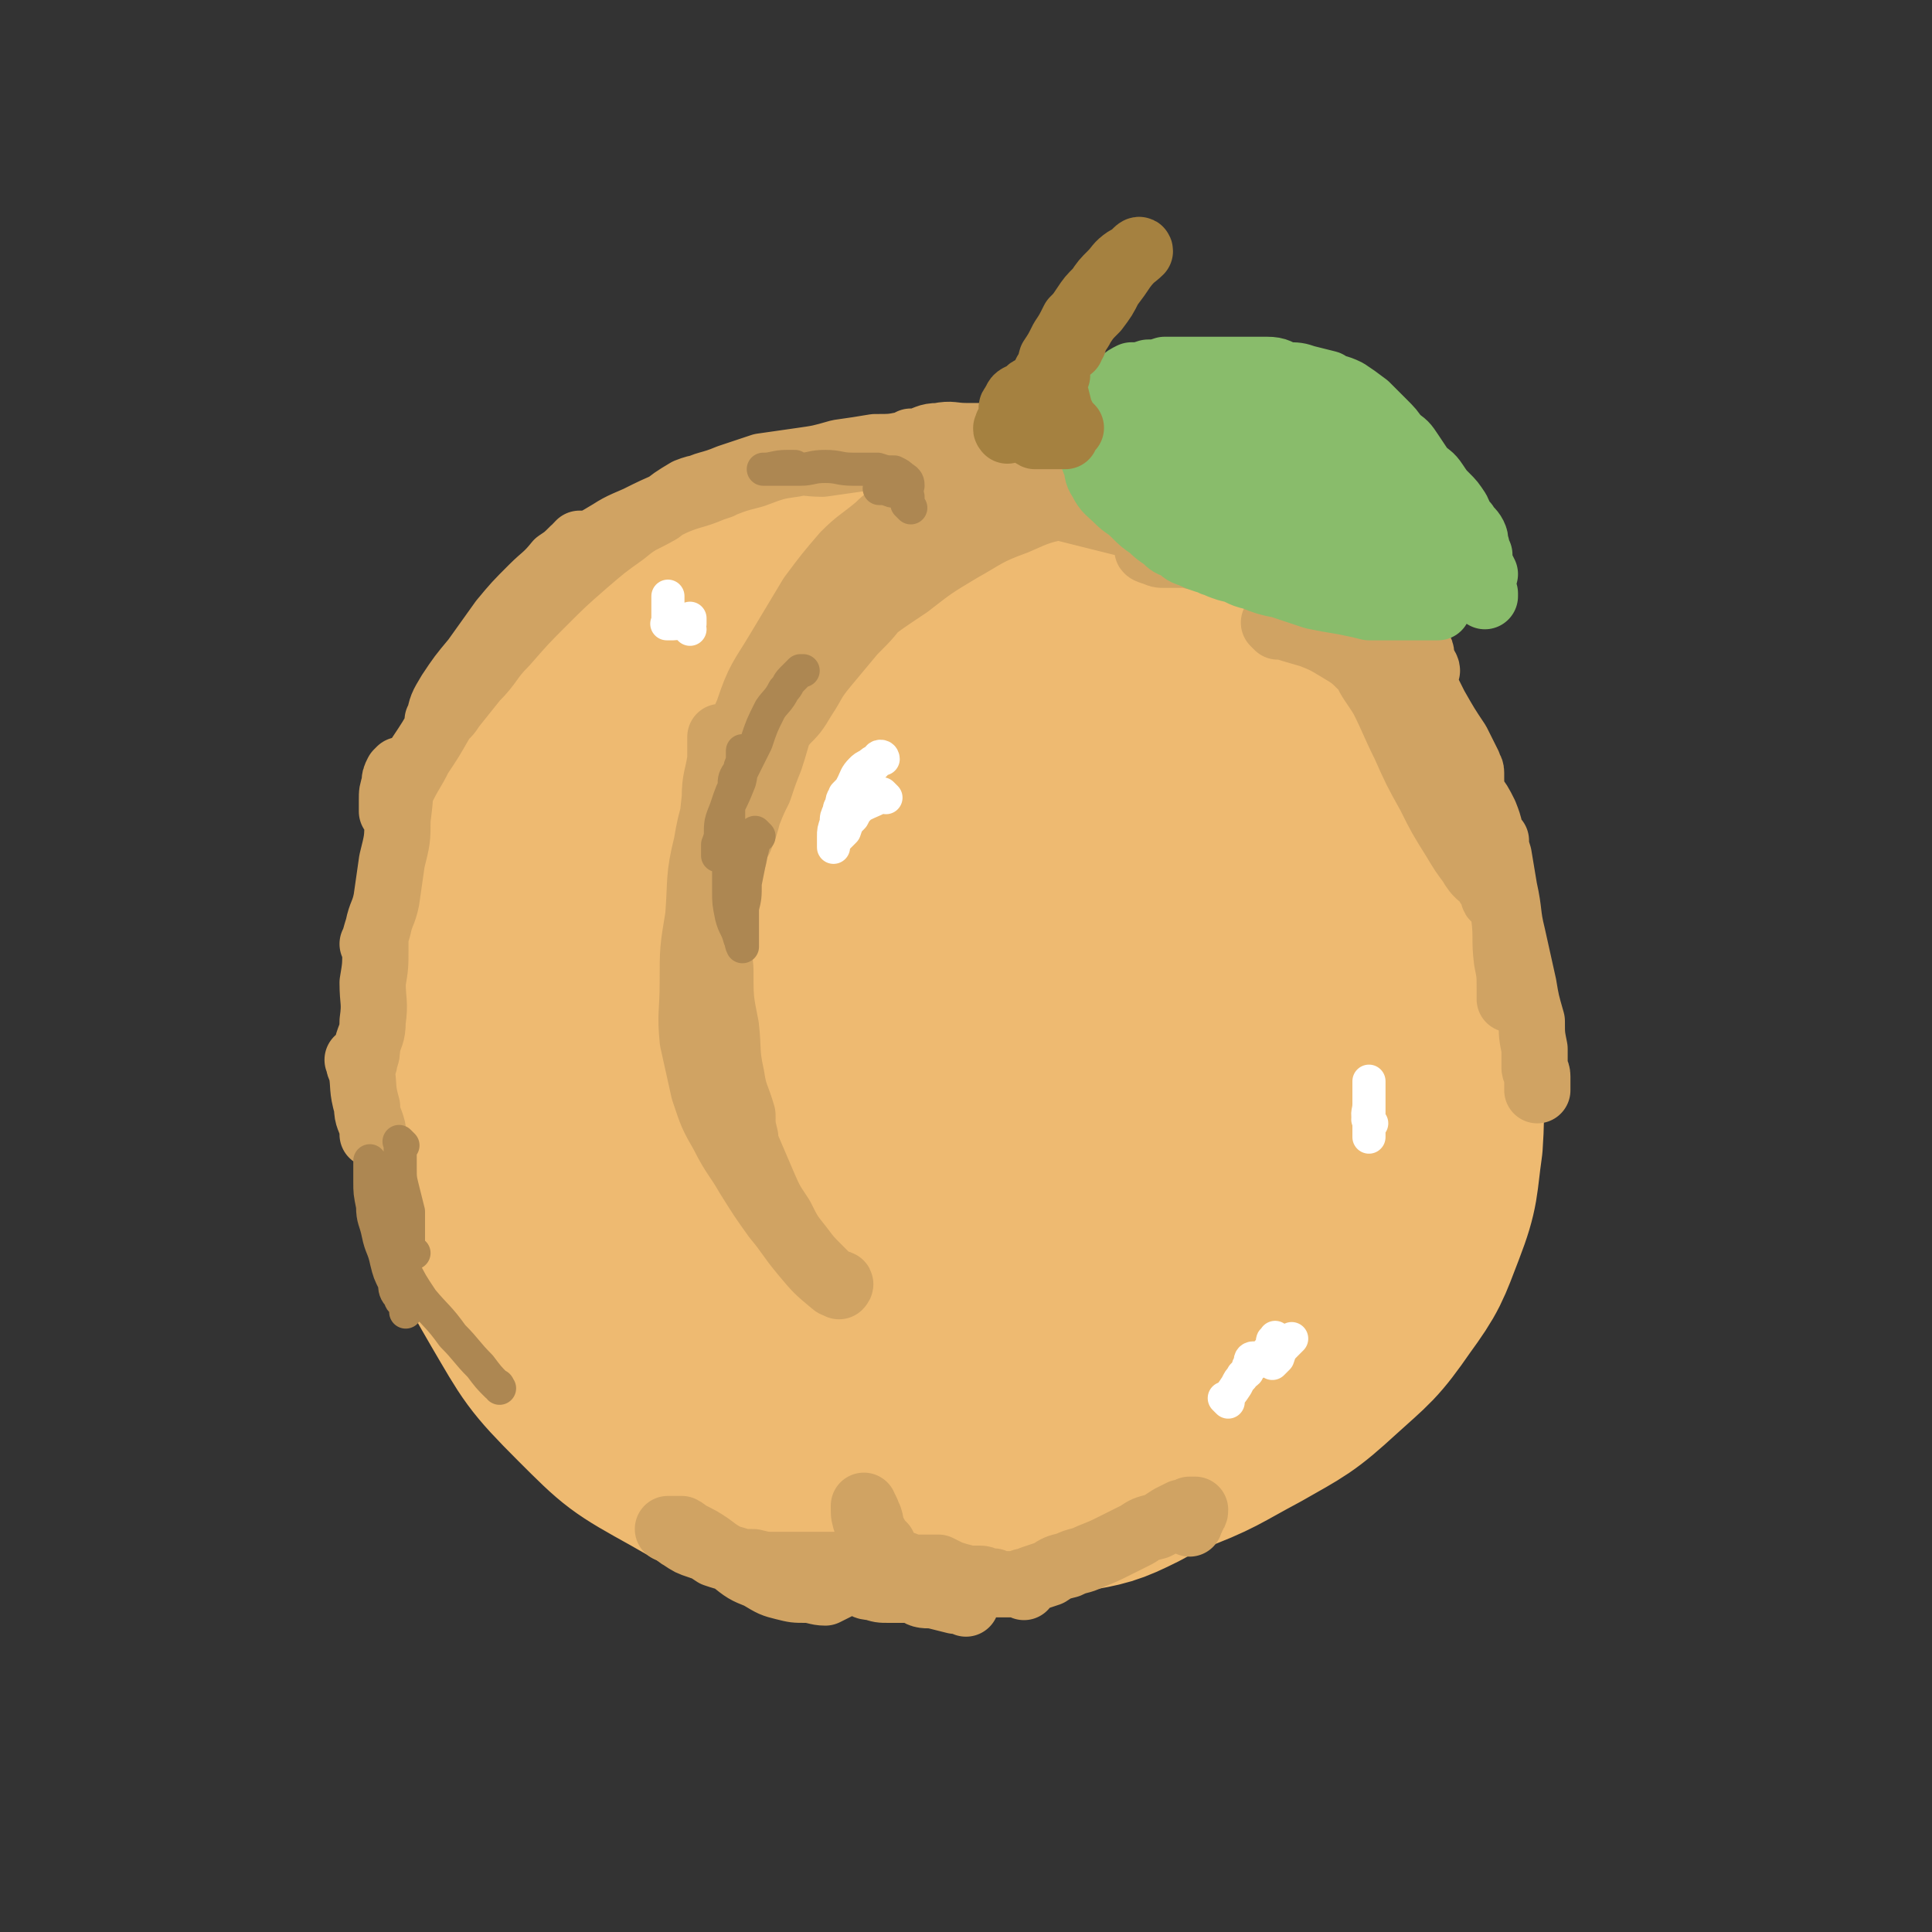 <svg viewBox='0 0 700 700' version='1.1' xmlns='http://www.w3.org/2000/svg' xmlns:xlink='http://www.w3.org/1999/xlink'><rect x="0" y="0" width="700" height="700" fill="#333333" stroke="none"/><g fill='none' stroke='#EEBA71' stroke-width='80' stroke-linecap='round' stroke-linejoin='round'><path d='M264,356c-1,-1 -1,-2 -1,-1 -5,2 -4,3 -9,7 -2,2 -2,2 -5,4 -2,2 -2,2 -4,4 -2,1 -1,1 -2,3 -1,0 -1,0 -1,0 0,0 0,0 0,0 -3,-2 -4,-1 -6,-4 -3,-4 -3,-4 -5,-9 -2,-5 -2,-5 -4,-9 -2,-5 -2,-5 -4,-10 -1,-2 -1,-2 -2,-5 0,-1 0,-2 0,-2 0,0 0,1 -1,1 -2,1 -3,0 -5,1 -4,3 -4,4 -7,8 -3,7 -2,7 -4,15 -2,8 -3,8 -4,17 0,9 0,9 1,19 0,8 0,8 2,16 2,7 3,7 7,14 3,6 3,6 8,12 3,5 3,5 6,9 2,2 2,1 4,4 0,0 0,2 0,2 0,-2 0,-4 -1,-7 -1,-7 -1,-7 -3,-15 -3,-10 -4,-10 -7,-21 -3,-10 -3,-10 -4,-21 -2,-9 -1,-9 -2,-19 0,-8 1,-8 1,-15 0,-5 0,-5 0,-9 0,-1 0,-3 0,-2 0,0 0,2 -1,4 0,9 -1,9 -1,17 0,11 0,11 1,21 0,11 0,12 2,22 2,11 3,11 7,22 4,10 4,10 10,19 6,8 6,8 12,15 5,5 6,5 11,9 3,2 3,2 7,4 1,0 2,0 3,0 0,0 -1,0 -1,0 -2,-3 -1,-4 -2,-7 -5,-9 -5,-9 -10,-16 -7,-9 -7,-9 -14,-18 -7,-10 -7,-10 -14,-19 -6,-8 -6,-8 -11,-16 -5,-7 -5,-7 -8,-13 -3,-5 -2,-5 -5,-10 0,-1 0,-2 -1,-3 0,0 0,1 0,2 0,0 0,0 0,0 0,3 0,3 0,7 0,10 -1,10 1,20 1,12 1,12 5,23 4,11 4,11 9,21 7,10 7,10 15,18 9,8 10,9 20,15 13,7 13,7 27,12 14,5 14,6 28,8 13,2 14,2 27,1 12,-1 12,-1 23,-5 11,-4 12,-4 21,-11 10,-7 10,-8 17,-18 7,-11 7,-11 11,-24 5,-13 5,-14 6,-28 0,-16 1,-16 -2,-31 -3,-15 -3,-16 -10,-30 -5,-12 -5,-12 -14,-23 -7,-9 -7,-10 -16,-17 -10,-7 -10,-7 -21,-11 -12,-5 -13,-5 -26,-6 -13,0 -14,0 -27,3 -13,4 -14,4 -26,12 -12,8 -13,9 -21,20 -7,12 -8,12 -10,26 -3,15 -3,16 0,31 3,19 4,20 13,37 10,19 11,20 26,36 14,15 15,16 33,25 15,7 16,8 33,8 17,1 18,0 34,-6 19,-8 20,-8 36,-21 17,-15 18,-16 31,-35 13,-17 14,-18 22,-38 7,-18 8,-19 9,-38 1,-19 2,-20 -4,-38 -6,-18 -6,-19 -18,-34 -12,-16 -13,-16 -29,-28 -14,-10 -15,-11 -31,-18 -16,-5 -17,-5 -33,-6 -18,0 -18,0 -35,4 -19,5 -20,5 -38,14 -17,8 -17,8 -33,20 -14,11 -14,12 -26,26 -11,14 -11,15 -18,32 -7,17 -8,17 -9,36 -2,19 -2,20 2,39 5,20 6,22 17,39 12,19 14,20 31,34 16,13 17,13 37,21 17,7 18,7 37,8 18,1 18,1 36,-4 20,-6 20,-7 38,-17 21,-12 21,-12 39,-28 17,-15 17,-15 31,-34 11,-15 13,-15 20,-32 6,-16 6,-17 6,-33 -1,-18 0,-19 -7,-36 -8,-19 -10,-19 -22,-35 -13,-17 -14,-17 -30,-31 -14,-14 -14,-15 -32,-25 -15,-9 -16,-9 -33,-14 -16,-5 -17,-5 -33,-6 -16,0 -17,0 -32,3 -15,3 -16,2 -29,9 -14,8 -14,9 -25,21 -13,13 -13,14 -22,30 -9,16 -10,17 -14,34 -5,18 -4,19 -4,37 0,20 0,21 6,39 6,19 7,20 18,37 13,17 13,17 30,31 16,14 17,14 37,24 17,10 17,10 36,16 16,5 17,5 34,7 15,1 15,0 30,-2 13,-3 15,-2 26,-9 10,-6 11,-7 17,-18 8,-13 8,-14 11,-29 4,-20 4,-20 3,-40 -1,-21 -1,-22 -6,-42 -5,-19 -6,-19 -15,-37 -8,-16 -8,-17 -19,-31 -10,-12 -10,-12 -22,-23 -12,-10 -13,-11 -27,-19 -14,-8 -14,-9 -30,-13 -16,-4 -16,-4 -33,-3 -16,1 -17,-1 -32,5 -16,6 -17,7 -30,18 -16,13 -16,14 -28,30 -13,18 -14,19 -21,40 -9,21 -9,22 -11,45 -2,21 -2,22 3,43 4,20 5,21 15,38 11,18 11,18 26,32 15,14 16,14 34,25 17,10 17,10 36,17 16,6 16,6 33,9 15,3 16,3 31,4 14,1 14,1 27,-2 11,-2 12,-2 22,-7 11,-6 11,-6 20,-15 10,-9 10,-10 17,-21 7,-11 6,-12 11,-24 4,-11 4,-12 7,-23 3,-11 2,-11 4,-22 1,-11 1,-11 1,-21 0,-10 0,-11 -2,-21 -2,-11 -2,-11 -6,-22 -5,-12 -5,-12 -12,-23 -7,-12 -7,-12 -16,-22 -9,-11 -10,-11 -20,-20 -11,-9 -11,-9 -23,-17 -12,-8 -12,-8 -24,-15 -14,-7 -14,-8 -28,-13 -16,-5 -17,-5 -33,-8 -16,-3 -16,-4 -33,-3 -14,1 -15,1 -29,5 -13,4 -13,4 -24,12 -11,8 -11,8 -19,19 -9,12 -9,13 -14,27 -5,17 -6,18 -7,36 -1,21 0,21 3,42 4,21 4,21 12,41 7,19 7,19 19,36 11,15 12,16 26,28 15,11 16,12 33,19 17,7 17,7 36,10 18,2 18,1 37,-1 19,-2 19,-2 38,-8 18,-5 19,-6 36,-14 16,-8 16,-8 30,-19 14,-10 15,-10 25,-22 11,-13 11,-13 18,-29 7,-15 7,-15 10,-32 2,-17 2,-18 0,-35 -2,-17 -2,-17 -7,-34 -5,-15 -6,-15 -13,-29 -7,-15 -7,-15 -16,-28 -8,-13 -8,-13 -18,-24 -9,-11 -10,-11 -21,-20 -13,-9 -13,-9 -26,-16 -13,-6 -13,-6 -27,-10 -13,-3 -13,-3 -27,-4 -14,-1 -15,-1 -29,2 -14,3 -15,3 -29,9 -14,7 -15,7 -28,17 -14,10 -14,11 -26,23 -13,14 -13,14 -24,29 -11,14 -11,14 -20,30 -7,15 -7,15 -12,31 -5,15 -5,15 -7,30 -2,15 -2,16 0,30 2,15 2,15 8,29 7,16 8,16 18,31 10,15 10,16 23,29 14,13 14,14 30,24 15,11 15,11 33,18 16,7 16,6 34,9 17,3 17,3 34,3 17,0 18,1 35,-2 17,-2 18,-2 34,-8 16,-6 16,-7 31,-15 14,-8 15,-8 27,-19 11,-10 12,-10 21,-23 8,-11 8,-12 13,-25 5,-13 4,-14 6,-28 1,-15 0,-15 -1,-29 -1,-16 -1,-16 -4,-32 -3,-16 -3,-16 -8,-31 -5,-15 -5,-15 -13,-29 -8,-14 -8,-14 -19,-26 -12,-14 -12,-14 -26,-25 -14,-11 -14,-12 -30,-21 -14,-9 -14,-9 -29,-15 -13,-5 -13,-6 -26,-8 -14,-2 -14,-2 -28,0 -15,1 -15,1 -30,6 -15,5 -16,5 -31,12 -15,8 -15,8 -29,18 -14,10 -14,9 -26,21 -13,13 -13,14 -23,29 -10,14 -10,14 -17,31 -7,16 -7,17 -10,34 -3,19 -4,20 -2,38 1,21 1,22 6,41 7,21 7,21 18,40 10,17 10,18 25,33 14,14 14,14 32,24 16,9 16,10 34,15 16,4 17,4 33,3 17,-1 18,0 33,-5 17,-6 17,-8 31,-18 14,-11 15,-11 26,-24 11,-12 11,-13 18,-26 7,-13 7,-14 10,-28 2,-14 2,-15 0,-30 -2,-16 -2,-17 -8,-32 -7,-15 -7,-16 -17,-29 -9,-13 -10,-14 -22,-24 -11,-10 -12,-10 -25,-17 -13,-6 -14,-7 -28,-10 -14,-2 -15,-2 -30,0 -13,1 -14,1 -26,6 -11,5 -12,5 -21,13 -9,8 -10,9 -14,20 -6,12 -6,13 -7,27 0,16 -1,17 4,33 8,20 9,21 22,38 14,18 14,20 33,33 15,10 16,11 34,15 14,2 16,2 29,-3 13,-5 14,-6 24,-16 11,-12 11,-13 16,-29 7,-17 7,-18 8,-36 0,-18 1,-19 -4,-36 -4,-15 -5,-16 -15,-29 -8,-11 -9,-12 -21,-17 -10,-5 -11,-5 -21,-3 -11,1 -13,2 -22,9 -11,9 -11,11 -18,23 -8,13 -8,13 -12,28 -3,10 -2,11 -2,22 0,5 0,7 4,9 3,2 6,1 10,-1 10,-6 11,-6 19,-14 9,-9 9,-9 16,-20 4,-7 4,-7 7,-15 2,-4 1,-4 1,-9 0,-2 0,-3 -1,-4 -3,0 -5,0 -7,3 -6,5 -7,5 -9,12 -4,12 -4,12 -4,25 0,12 0,12 4,24 4,9 4,10 11,16 5,4 6,4 13,5 7,1 8,1 13,-2 7,-4 8,-5 12,-13 4,-7 4,-8 5,-17 0,-8 0,-9 -3,-16 -4,-6 -5,-7 -11,-10 -5,-2 -6,-2 -11,0 -7,3 -8,3 -12,9 -6,9 -6,10 -8,20 -2,11 -1,11 1,22 0,5 0,7 4,10 2,2 4,2 7,0 6,-3 7,-3 12,-9 5,-7 5,-8 8,-16 2,-6 2,-6 3,-12 0,-2 0,-4 -2,-5 -1,0 -2,0 -3,2 -4,5 -5,5 -8,11 -4,11 -5,11 -6,23 -1,14 1,15 2,30 0,13 1,13 2,27 0,2 0,2 0,5 '/></g>
<g fill='none' stroke='#D0A363' stroke-width='24' stroke-linecap='round' stroke-linejoin='round'><path d='M463,227c-1,-1 -1,-1 -1,-1 -1,-1 0,0 0,0 6,2 6,2 13,4 5,2 5,2 10,5 5,3 5,3 9,7 3,2 2,3 5,6 1,2 1,2 3,4 0,1 2,2 2,2 -1,-2 -2,-3 -4,-6 -1,-2 -2,-2 -3,-3 -1,-1 -3,-3 -2,-2 1,3 3,5 6,10 4,8 4,9 8,17 4,9 4,9 9,18 4,8 4,8 9,16 3,5 3,5 6,9 1,2 2,3 3,4 0,0 -1,-1 -1,-1 -2,-5 -1,-5 -2,-10 -1,-4 -2,-4 -3,-9 0,-2 0,-2 0,-5 0,-1 0,-3 0,-2 1,3 0,5 2,11 1,5 1,5 3,10 2,4 2,4 4,9 0,1 1,1 2,3 0,1 0,3 1,2 0,-2 -1,-3 -1,-7 0,-6 0,-6 -1,-12 0,-5 0,-6 -2,-11 -2,-4 -2,-4 -5,-8 -2,-4 -3,-4 -5,-7 -3,-3 -3,-3 -5,-7 -3,-3 -2,-3 -5,-7 -2,-2 -3,-2 -5,-5 -2,-2 -2,-2 -3,-5 -1,-1 -1,-1 -3,-3 -1,-2 -1,-2 -2,-4 -1,-2 -1,-2 -3,-4 -1,-2 -1,-2 -3,-4 -2,-2 -2,-2 -4,-4 -2,-3 -2,-3 -5,-5 -2,-3 -2,-3 -4,-5 -2,-2 -2,-2 -4,-4 0,-1 0,-1 -1,-2 0,0 0,0 -1,-1 0,0 -1,-1 0,0 0,0 0,1 1,2 0,1 0,2 0,1 -1,-1 -2,-2 -4,-5 -3,-4 -2,-5 -6,-9 -2,-3 -3,-3 -6,-7 -2,-2 -2,-2 -4,-5 -2,-2 -2,-2 -4,-4 0,0 -1,0 -1,0 0,0 1,0 2,0 3,3 3,4 7,8 3,3 3,3 7,7 2,2 2,1 4,4 1,0 1,2 1,2 -3,-4 -3,-6 -7,-10 -4,-5 -5,-5 -10,-9 -3,-3 -4,-2 -8,-5 -2,-2 -2,-2 -5,-4 -1,0 -1,0 -3,-1 0,0 -1,-1 0,0 1,1 1,2 3,5 3,4 3,4 7,8 2,3 3,2 6,5 2,2 2,2 4,4 1,0 1,0 3,1 0,0 1,0 1,0 -2,-2 -2,-2 -5,-4 -4,-3 -4,-3 -9,-6 -6,-3 -6,-3 -12,-6 -6,-3 -6,-2 -12,-4 -4,-2 -4,-2 -9,-3 -4,-1 -4,-1 -7,-2 -2,0 -2,0 -4,0 0,0 0,0 0,0 0,0 0,0 0,0 5,1 5,0 10,1 8,1 8,2 15,4 7,1 7,2 13,4 6,1 6,2 12,3 5,1 5,1 10,2 4,0 4,0 8,0 1,0 1,0 3,0 0,0 1,0 1,0 -2,0 -3,0 -6,-1 -3,-2 -3,-2 -7,-4 -5,-2 -5,-2 -10,-4 -5,-2 -5,-2 -10,-4 -4,-2 -4,-2 -8,-4 -4,-2 -4,-2 -8,-3 -2,-1 -2,-1 -5,-2 -3,0 -3,-1 -6,-2 -2,0 -2,0 -4,-1 -1,0 -1,0 -2,0 0,0 0,0 0,0 1,0 1,0 2,0 2,1 2,1 4,2 4,1 4,1 7,2 4,1 4,1 8,2 3,1 3,1 7,2 2,0 2,0 5,1 0,0 2,0 2,0 -1,0 -2,0 -4,0 -4,0 -4,0 -9,0 -7,0 -7,0 -14,0 -9,0 -9,0 -18,1 -9,0 -9,-1 -19,1 -10,2 -10,2 -19,6 -11,4 -11,5 -20,10 -10,6 -10,6 -19,13 -9,6 -9,6 -17,12 -8,6 -8,6 -15,12 -4,3 -4,4 -8,8 -1,1 -1,1 -2,2 0,0 1,0 2,0 6,-7 5,-8 11,-15 7,-7 7,-7 15,-14 8,-7 8,-7 16,-13 9,-6 9,-7 18,-12 8,-4 8,-4 16,-8 8,-2 8,-2 15,-4 6,-2 6,-2 11,-4 4,-1 4,-1 8,-2 2,0 2,0 4,-1 1,0 1,0 3,0 0,0 0,0 0,0 -4,0 -4,0 -7,0 -4,0 -4,0 -9,1 -6,1 -6,1 -13,3 -7,2 -7,1 -14,4 -7,3 -7,3 -14,7 -7,4 -7,4 -14,8 -5,3 -5,4 -10,7 -2,2 -2,2 -5,4 0,0 -1,1 0,1 5,-4 5,-6 12,-9 8,-5 9,-4 18,-8 9,-4 9,-4 19,-8 9,-3 9,-3 18,-5 8,-2 9,-1 17,-2 6,-1 6,-1 12,-1 4,0 4,0 9,0 2,0 2,0 4,0 0,0 1,0 1,0 -3,0 -4,0 -8,1 -5,0 -5,0 -10,0 -7,0 -7,0 -13,1 -7,0 -7,0 -14,1 -8,0 -8,0 -15,2 -7,2 -7,2 -14,4 -8,3 -8,2 -16,6 -7,4 -7,4 -14,9 -6,4 -6,4 -11,9 -5,4 -5,4 -9,9 -3,2 -3,2 -6,5 -2,2 -2,3 -3,4 0,0 1,-1 2,-1 0,0 0,0 0,0 2,-3 2,-2 5,-5 5,-3 5,-3 10,-7 5,-4 5,-4 10,-8 4,-3 4,-3 8,-6 1,-1 2,-1 4,-2 0,0 0,-2 0,-1 -3,3 -4,4 -7,9 -5,5 -5,6 -9,11 -5,7 -5,7 -11,13 -5,6 -5,6 -10,12 -5,6 -4,6 -8,12 -3,5 -3,5 -7,9 -1,2 -2,2 -4,4 0,0 0,0 0,1 0,0 0,0 0,0 0,-2 0,-2 1,-4 1,-4 0,-4 2,-8 1,-5 1,-5 4,-9 1,-3 1,-3 3,-5 0,-1 0,-1 0,-2 0,0 0,1 0,1 0,0 0,0 0,0 -1,5 -1,5 -3,10 -1,6 -2,6 -4,12 -2,6 -2,7 -4,13 -2,5 -2,5 -4,11 -2,4 -2,4 -4,9 -1,4 -1,4 -3,9 -1,2 -2,2 -3,5 0,0 -1,1 -1,2 1,0 1,-1 2,-1 0,0 0,0 0,0 0,-5 0,-5 1,-9 2,-7 2,-7 4,-13 3,-8 3,-8 6,-16 2,-8 2,-8 6,-15 3,-6 2,-6 6,-12 2,-3 3,-3 6,-6 0,-2 0,-2 1,-3 0,0 0,0 0,0 0,0 -1,-1 -1,-1 -1,3 -1,4 -2,7 -2,5 -3,5 -6,10 -3,6 -3,6 -7,12 -3,5 -3,5 -6,11 -3,6 -3,6 -6,12 -3,6 -3,6 -5,13 -2,7 -3,7 -4,14 -1,7 -1,7 -2,14 0,6 0,6 0,13 0,4 -1,4 -1,9 0,3 0,3 0,5 0,1 0,3 0,3 0,-1 0,-2 0,-4 0,-5 0,-5 0,-10 0,-8 0,-8 0,-17 0,-10 1,-10 2,-20 0,-9 0,-9 1,-18 0,-7 1,-7 2,-14 0,-3 0,-3 0,-6 0,-1 0,-2 0,-2 0,0 0,1 0,2 0,4 0,4 0,9 0,7 0,7 -1,15 0,9 -1,9 -1,17 0,10 0,10 1,20 0,11 0,11 1,21 0,11 0,11 2,21 1,9 0,9 2,18 1,7 2,7 4,14 0,4 0,4 1,8 0,3 0,3 1,5 0,1 0,1 0,2 0,0 0,0 0,0 0,-1 0,-1 0,-1 -1,-4 -1,-4 -2,-8 -2,-5 -1,-5 -3,-10 -2,-4 -2,-4 -4,-8 0,-2 0,-2 -1,-4 0,0 0,0 0,0 0,0 0,0 0,0 0,0 -1,-2 0,-1 1,6 2,7 4,13 3,7 2,7 5,14 3,7 3,7 6,14 3,7 3,7 7,13 3,6 3,6 7,11 3,4 3,4 7,8 2,2 2,2 4,4 1,1 1,1 3,2 0,0 1,-1 0,-1 0,0 -1,1 -2,0 -6,-5 -6,-5 -11,-11 -5,-6 -5,-7 -10,-13 -5,-7 -5,-7 -10,-15 -4,-7 -5,-7 -9,-15 -4,-7 -4,-7 -7,-16 -2,-9 -2,-9 -4,-18 -1,-10 0,-10 0,-21 0,-12 0,-12 2,-24 1,-13 0,-14 3,-26 2,-12 3,-12 7,-24 3,-12 3,-13 8,-24 4,-12 5,-12 11,-22 6,-10 6,-10 12,-20 6,-8 6,-8 12,-15 5,-5 6,-5 12,-10 4,-4 5,-4 10,-7 3,-2 3,-2 7,-3 2,-1 2,-1 5,-2 1,0 1,0 2,0 0,0 -2,0 -1,0 2,0 3,0 7,0 5,0 6,0 11,1 7,1 7,1 13,2 7,1 7,1 13,2 8,2 8,2 16,4 8,2 8,2 16,4 6,2 6,3 13,5 5,1 5,1 11,3 4,0 4,0 7,1 2,1 2,1 4,2 0,0 1,-1 0,-1 -2,0 -3,0 -6,0 -4,0 -4,0 -8,0 -4,0 -4,0 -8,-1 -4,0 -4,0 -8,0 -2,0 -2,0 -4,-1 -1,0 -3,-1 -2,-1 0,-1 2,-2 5,-2 4,0 4,0 8,1 6,0 6,0 11,2 6,2 6,3 12,6 5,3 5,4 10,7 5,3 6,3 11,7 3,2 2,3 5,6 1,1 1,1 2,3 1,0 2,1 2,0 -1,-2 -1,-3 -3,-5 -1,-3 -1,-3 -3,-7 -2,-3 -2,-3 -4,-6 -2,-2 -2,-2 -4,-5 -1,-1 -3,-3 -2,-2 1,1 3,3 6,6 5,4 5,4 10,8 5,4 5,4 11,9 4,4 4,4 9,8 3,2 3,2 7,4 3,2 2,2 5,4 1,0 2,1 3,0 0,-1 -1,-2 -2,-4 0,-3 0,-3 -2,-6 -1,-3 -1,-3 -4,-6 -2,-2 -2,-2 -5,-5 -2,-3 -2,-3 -5,-6 -2,-2 -2,-2 -4,-4 -2,-2 -1,-2 -3,-4 -2,-1 -2,-1 -4,-3 0,0 -1,0 -2,-1 0,0 0,-1 0,-1 -1,0 -1,0 -1,0 -1,0 -1,0 -1,0 1,0 1,0 2,0 2,3 2,3 4,6 5,7 5,7 10,13 5,9 5,8 11,17 5,9 5,9 9,17 4,7 4,7 8,13 2,4 2,4 4,8 0,2 1,1 1,3 0,1 0,1 0,2 0,3 0,3 1,6 1,6 1,6 3,12 2,7 2,7 4,15 2,9 2,9 4,17 1,8 0,8 1,16 1,5 1,5 1,10 0,2 0,3 0,4 0,0 0,0 0,0 0,-4 0,-4 0,-7 0,-6 0,-6 0,-12 0,-6 -1,-6 -2,-12 0,-6 -1,-6 -2,-12 0,-5 0,-5 -1,-10 0,-2 0,-2 0,-4 0,0 0,-1 0,0 0,1 0,2 1,5 1,6 1,6 2,12 2,9 1,9 3,17 2,9 2,9 4,18 1,6 1,6 3,13 0,5 0,5 1,10 0,2 0,2 0,4 0,0 0,0 0,0 0,1 0,1 0,1 0,1 0,1 0,2 0,1 1,1 1,3 0,2 0,2 0,4 0,0 0,0 0,1 '/><path d='M424,184c-1,-1 -1,-1 -1,-1 -1,-1 0,0 0,0 -7,-2 -7,-3 -14,-6 -5,-2 -5,-2 -10,-4 -6,-3 -6,-3 -12,-6 -4,-2 -4,-2 -9,-5 -3,-1 -3,-1 -7,-3 -2,-2 -2,-2 -5,-4 0,0 -2,0 -1,0 0,0 2,0 4,1 4,2 4,2 9,5 4,3 4,3 9,6 3,2 3,2 7,4 1,1 1,1 3,2 0,0 2,0 2,0 -4,1 -6,1 -11,1 -6,0 -6,0 -12,0 -5,0 -5,0 -11,-1 -4,0 -4,0 -9,-1 -4,0 -4,0 -8,-1 -2,0 -2,0 -4,0 -1,0 -3,0 -2,0 2,1 4,2 9,3 5,2 5,1 10,3 4,0 4,1 9,1 2,0 2,0 5,0 2,0 2,0 5,0 1,0 1,0 2,0 0,0 -1,0 -1,0 -2,-2 0,-3 -2,-5 -3,-2 -3,-2 -7,-4 -4,-2 -4,-2 -9,-4 -5,-2 -5,-2 -10,-4 -4,-1 -4,0 -9,-1 -4,0 -4,0 -8,0 -2,0 -2,0 -4,0 -1,0 -1,0 -2,0 0,0 1,0 2,0 4,-1 4,-2 8,-2 5,-1 5,0 10,0 6,0 6,0 12,0 4,0 4,0 8,0 3,0 3,0 5,0 1,0 2,0 2,0 0,0 -1,0 -1,0 0,0 0,0 0,0 -2,1 -2,1 -3,2 -4,1 -4,1 -7,2 -5,0 -5,0 -9,1 -5,1 -5,1 -9,1 -6,1 -6,1 -12,1 -6,0 -6,0 -11,0 -7,0 -7,0 -13,1 -7,1 -7,1 -14,2 -6,0 -6,-1 -12,0 -6,1 -6,1 -12,3 -5,1 -5,1 -9,2 -4,1 -4,2 -8,3 -2,1 -2,0 -4,1 -1,0 -1,1 -1,2 0,0 0,0 0,0 0,0 -2,-1 -1,-1 5,-3 6,-2 13,-5 6,-2 6,-2 12,-4 7,-1 7,-1 14,-2 7,-1 7,-1 14,-3 7,-1 7,-1 13,-2 6,0 6,0 11,-1 3,0 3,0 7,0 2,0 2,0 4,0 1,0 1,0 2,0 0,0 0,0 0,0 -6,0 -6,0 -11,1 -6,0 -6,0 -12,1 -7,0 -8,0 -15,2 -7,1 -7,1 -15,3 -7,1 -7,1 -15,4 -8,2 -7,2 -15,5 -7,3 -7,2 -14,5 -7,3 -7,3 -13,6 -7,3 -7,3 -13,7 -4,2 -4,3 -8,5 -2,2 -2,2 -5,3 0,0 -2,0 -1,0 1,-1 3,-2 6,-4 6,-3 6,-3 11,-6 6,-3 6,-3 12,-6 7,-3 7,-3 13,-6 4,-2 5,-1 9,-3 3,-1 3,-1 6,-2 1,-1 2,-1 2,-1 -1,-1 -2,0 -4,1 -5,1 -5,0 -10,2 -5,3 -5,3 -10,7 -7,4 -7,3 -13,8 -7,5 -7,5 -14,11 -8,7 -8,7 -15,14 -7,7 -7,7 -14,15 -6,6 -5,7 -11,13 -4,5 -4,5 -8,10 -2,3 -2,3 -5,5 0,0 -1,0 0,0 1,-5 1,-5 4,-10 4,-6 4,-6 9,-12 5,-7 5,-7 10,-14 5,-6 5,-6 11,-12 4,-4 5,-4 9,-9 3,-2 3,-2 6,-5 1,-1 2,-1 3,-2 0,0 -1,0 -1,0 -3,3 -2,3 -5,6 -3,5 -3,5 -7,10 -5,5 -6,4 -11,9 -5,6 -5,6 -10,11 -5,7 -5,7 -9,13 -4,8 -4,8 -8,15 -4,7 -4,7 -8,13 -3,6 -3,5 -6,11 -2,3 -2,3 -4,6 0,1 0,3 0,3 0,-1 0,-2 0,-4 0,-3 0,-3 1,-6 0,-2 0,-2 1,-4 0,0 1,-1 1,-1 0,0 0,1 0,2 0,8 0,8 -1,16 0,7 0,7 -2,15 -1,7 -1,7 -2,14 -1,5 -2,5 -3,10 -1,3 -1,4 -2,6 0,0 1,0 1,0 0,0 0,0 0,0 0,-1 0,-1 0,-2 0,0 0,0 0,0 0,2 0,2 0,4 0,6 0,6 -1,12 0,7 1,7 0,14 0,5 -1,5 -2,9 0,2 0,3 -1,5 0,0 0,0 0,1 -1,0 -1,-1 -2,-1 0,0 -1,0 0,0 0,2 0,2 1,4 1,6 0,6 2,13 0,4 1,4 2,8 0,1 0,1 0,2 '/><path d='M350,581c-1,-1 -1,-1 -1,-1 -1,-1 0,0 0,0 -1,0 -1,0 -3,0 -4,-1 -4,-1 -8,-2 -4,0 -4,0 -7,-2 -3,0 -3,0 -6,-2 -2,-1 -2,-1 -4,-3 -2,-2 -2,-2 -3,-5 -2,-4 -1,-4 -3,-8 0,-3 0,-3 -1,-6 -1,-3 -1,-3 -1,-6 0,0 0,-1 0,0 1,1 1,2 2,4 1,3 0,3 2,6 1,2 1,2 3,4 1,2 1,3 3,5 2,1 2,1 5,2 2,1 3,1 5,1 2,0 2,0 4,0 1,0 1,0 2,0 0,0 0,0 1,0 0,0 0,0 0,0 2,1 2,1 4,2 3,1 3,1 7,2 2,0 2,0 4,0 2,0 2,1 4,1 0,0 1,0 1,0 -1,0 -2,0 -3,0 -2,1 -2,1 -4,2 -3,0 -3,1 -7,1 -3,0 -3,0 -6,0 -3,0 -3,0 -7,0 -3,0 -3,0 -6,0 -2,0 -2,0 -5,0 -3,0 -3,0 -6,-1 -2,0 -2,0 -5,-2 -2,0 -2,-1 -4,-1 0,0 -1,0 -1,0 0,0 0,0 0,0 -2,1 -2,2 -3,3 -2,1 -2,1 -4,2 -3,0 -4,-1 -7,-1 -4,0 -4,0 -8,-1 -4,-1 -4,-1 -9,-4 -5,-2 -5,-2 -10,-6 -4,-2 -4,-2 -8,-5 -3,-2 -3,-2 -7,-4 -1,0 -1,-1 -3,-2 -1,0 -1,0 -3,0 0,0 0,0 -1,0 0,0 -1,0 -1,0 0,0 1,0 2,0 1,1 1,2 3,3 3,2 3,2 6,3 3,1 3,1 6,3 3,1 3,1 7,2 3,1 3,1 7,1 4,1 4,1 8,1 4,0 4,0 8,0 4,0 4,0 8,0 3,0 3,0 6,0 2,0 2,0 4,0 2,0 2,0 3,-1 1,0 1,0 3,0 0,0 0,0 1,0 0,0 0,0 0,0 1,0 1,0 2,0 1,0 1,0 2,0 1,0 1,1 3,1 2,1 2,0 4,1 3,1 3,1 6,2 3,1 3,1 6,2 4,1 4,0 8,1 4,0 4,1 8,1 4,0 4,0 8,0 2,0 2,0 4,0 2,0 2,0 4,0 1,0 1,-1 2,-1 0,1 0,1 0,2 0,0 0,0 0,0 1,-2 1,-2 3,-3 3,-1 3,-1 6,-2 3,-2 3,-2 7,-3 4,-2 4,-1 8,-3 5,-2 5,-2 9,-4 4,-2 4,-2 8,-4 3,-2 3,-2 7,-3 2,-1 2,-1 5,-3 2,-1 2,-1 4,-2 1,0 1,0 3,-1 0,0 1,0 2,0 0,0 0,0 0,0 0,1 0,1 -1,2 0,1 0,1 -1,2 0,0 0,0 0,1 0,0 0,0 0,0 '/></g>
<g fill='none' stroke='#89BC6B' stroke-width='24' stroke-linecap='round' stroke-linejoin='round'><path d='M402,148c-1,-1 -1,-1 -1,-1 -1,-1 0,0 0,0 0,0 0,0 0,0 -1,0 -1,0 -2,0 -1,0 -1,1 -3,2 0,0 -1,0 -1,0 -1,0 0,0 1,0 0,-2 -1,-2 0,-4 0,-2 1,-1 2,-3 0,0 0,0 0,-1 0,0 0,-1 0,0 1,0 1,0 3,1 3,0 3,0 6,1 3,0 3,0 6,1 4,0 3,1 7,2 3,1 3,1 6,2 4,2 4,2 8,4 3,1 3,1 7,3 3,2 3,2 6,4 0,1 1,0 2,1 0,0 0,1 1,1 0,0 1,0 1,0 -2,0 -3,0 -6,-1 -3,0 -3,-1 -6,-2 -4,-1 -4,0 -8,-1 -4,-1 -4,-2 -8,-3 -3,0 -4,0 -7,-1 -2,0 -2,0 -5,0 -1,0 -1,0 -3,0 0,0 0,0 0,0 0,0 0,0 0,0 0,1 -1,1 0,3 1,2 1,2 3,4 1,3 1,3 3,5 1,2 1,2 3,4 0,1 1,0 2,2 0,0 -1,0 -1,0 -2,-1 -2,-1 -4,-3 -3,-1 -3,-1 -5,-3 -3,-1 -3,-1 -5,-3 -2,0 -2,0 -4,-1 -1,0 -1,0 -2,0 -1,1 -1,1 -2,1 0,0 0,0 -1,0 0,0 0,0 0,0 1,0 1,0 2,0 0,0 -1,1 -1,2 0,2 0,2 1,4 1,3 0,3 2,6 2,4 3,4 6,7 3,3 3,2 6,5 3,3 3,3 6,5 2,2 2,2 5,4 2,2 2,2 5,3 2,2 2,2 5,3 2,1 2,1 5,2 2,0 2,1 4,1 2,0 2,0 4,0 1,0 1,0 3,0 0,0 0,0 1,0 0,0 0,0 1,0 0,0 1,0 0,0 -2,0 -2,0 -5,0 -1,0 -1,0 -3,0 -1,0 -1,0 -2,0 0,0 -1,0 0,0 2,1 2,1 5,2 5,1 4,2 9,3 5,2 5,2 10,3 6,2 6,2 12,4 5,1 5,1 11,2 5,1 5,1 9,2 4,0 4,0 8,0 4,0 4,0 8,0 2,0 2,0 5,0 2,0 2,0 4,0 0,0 0,0 0,0 0,0 0,0 0,0 -2,-2 -2,-2 -5,-4 -3,-2 -3,-2 -6,-3 -3,-2 -3,-2 -7,-4 -3,-2 -4,-2 -7,-3 -4,-2 -4,-2 -8,-4 -5,-2 -5,-1 -10,-4 -4,-2 -4,-2 -8,-5 -4,-2 -4,-2 -8,-5 -4,-2 -4,-2 -7,-4 -3,-2 -3,-3 -5,-5 -2,-2 -2,-2 -4,-5 -2,-2 -2,-2 -4,-4 -1,-1 -1,-1 -3,-3 -1,-1 -1,-1 -2,-3 -1,-1 -1,-1 -2,-2 0,0 -1,0 0,0 2,-1 3,-1 7,0 3,1 3,1 7,2 3,0 3,1 6,1 2,0 2,0 4,0 1,0 1,0 3,0 0,0 1,0 1,0 -2,-1 -3,-1 -5,-2 -3,-1 -3,-1 -6,-2 -3,-1 -3,-1 -6,-2 -4,-1 -4,-1 -8,-2 -3,0 -3,-1 -6,-2 -2,0 -2,0 -5,-1 -2,0 -2,0 -4,0 -2,0 -2,0 -3,-1 -1,0 -1,0 -3,-1 -1,-1 -1,-1 -2,-1 0,0 0,0 0,0 -1,0 -1,0 -1,0 0,-1 0,-1 1,-2 0,-1 0,-1 1,-2 1,-1 1,-1 3,-2 2,-1 2,-2 5,-3 3,-1 3,-1 6,-2 3,0 3,0 7,-1 3,0 3,0 6,-1 3,0 3,-1 6,-1 2,0 2,1 5,1 2,0 2,0 3,0 2,0 2,0 4,0 2,0 2,1 4,2 1,1 1,0 3,2 2,1 2,1 3,2 2,2 2,2 4,4 2,1 2,1 4,3 2,1 2,2 4,4 2,1 2,1 4,3 2,1 2,1 4,3 2,1 2,1 3,2 1,1 1,1 3,3 1,1 1,1 3,2 1,1 0,2 2,3 1,1 1,1 3,2 1,1 1,1 2,3 0,0 0,0 0,1 1,1 1,1 2,2 0,0 0,0 0,1 1,1 1,1 2,3 0,1 0,1 1,2 0,0 0,1 0,2 0,0 0,0 0,1 1,1 1,1 2,3 0,0 0,0 0,1 0,0 0,1 0,2 0,0 1,-1 1,-1 0,0 0,1 0,1 0,1 0,1 0,3 0,2 0,2 0,4 0,1 0,1 0,2 0,0 0,1 0,1 0,-2 0,-2 -1,-4 -1,-3 -1,-3 -2,-5 -1,-2 -1,-2 -2,-4 -2,-2 -2,-2 -4,-4 -3,-2 -3,-2 -5,-5 -3,-2 -3,-2 -6,-4 -3,-3 -3,-2 -6,-5 -4,-2 -3,-2 -7,-4 -3,-2 -3,-2 -7,-4 -5,-2 -5,-2 -9,-4 -4,-1 -4,-2 -8,-3 -5,0 -5,0 -9,0 -4,0 -4,0 -7,0 -2,0 -2,0 -4,0 -2,0 -2,0 -4,1 -1,1 -1,1 -3,3 -1,2 -1,2 -2,5 0,2 1,2 1,4 0,2 0,2 1,4 1,3 1,3 3,5 2,2 3,2 6,4 3,1 3,1 6,2 4,1 4,1 8,2 5,0 5,0 9,1 3,1 3,1 7,1 3,0 3,0 7,0 2,0 2,0 5,0 2,0 2,0 4,0 0,0 1,0 1,0 -2,0 -3,0 -5,-1 -3,0 -3,0 -6,-1 -4,-1 -4,-1 -7,-3 -5,-1 -5,-1 -9,-3 -4,-2 -4,-2 -7,-4 -3,-1 -4,0 -7,-2 -3,-1 -2,-1 -5,-3 -3,-1 -3,-1 -6,-2 -2,-1 -2,-1 -5,-3 -2,-1 -2,-1 -4,-3 -2,-1 -2,-1 -3,-2 -1,-2 -1,-2 -2,-4 -1,-1 0,-2 -2,-3 -1,-2 -1,-2 -2,-3 -1,-1 -1,-1 -2,-2 0,-1 0,-1 0,-1 0,-1 -1,-1 -1,-1 0,0 0,0 0,0 -1,-1 -1,-1 -2,-2 0,0 0,-1 -1,-2 0,-1 0,-1 -1,-2 0,0 0,0 -1,-1 0,0 0,0 -1,-1 0,0 0,0 -1,0 0,0 0,0 0,0 -1,0 -1,-1 -1,-1 0,0 -1,0 -1,0 0,0 0,1 0,1 1,-1 1,-2 2,-3 1,-1 1,-1 3,-2 3,0 3,0 6,-1 3,0 3,0 6,-1 4,0 4,0 7,0 4,0 4,0 8,0 3,0 3,0 7,0 4,0 4,0 8,0 3,0 3,0 7,0 4,0 4,1 7,2 4,0 4,0 7,1 4,1 4,1 8,2 3,2 3,1 7,3 3,2 3,2 7,5 3,3 3,3 6,6 3,3 3,3 5,6 3,2 3,2 5,5 2,3 2,3 4,6 3,3 3,2 5,5 2,3 2,3 4,5 2,2 2,2 4,5 1,2 1,3 3,5 1,2 2,2 3,4 1,2 0,2 1,4 0,2 0,2 1,3 0,1 0,1 0,2 0,0 0,0 0,1 0,0 0,0 0,0 1,2 1,2 2,4 0,0 -1,0 -1,0 0,0 0,0 0,0 -2,0 -2,0 -3,1 -2,0 -1,0 -3,1 0,0 0,1 -1,1 0,0 0,1 -1,1 -1,0 -2,0 -1,0 0,0 1,0 3,1 1,0 1,1 3,1 1,0 1,0 2,0 1,0 1,1 2,2 0,0 0,-1 0,-1 0,0 0,0 0,0 0,0 0,0 0,0 -1,-1 0,0 0,0 0,0 0,0 0,0 0,0 0,0 0,0 -1,-1 0,0 0,0 -1,0 -2,0 -3,-1 -2,0 -2,-1 -4,-2 -3,-1 -3,-1 -5,-2 -2,-1 -2,-1 -4,-2 -2,0 -2,-1 -3,-2 -2,-1 -2,-1 -4,-3 -2,-1 -2,0 -3,-2 -2,-1 -2,-1 -3,-3 -2,-1 -2,-1 -3,-2 -2,-1 -2,-1 -3,-2 -2,-1 -2,-1 -3,-2 -2,-1 -2,-1 -3,-2 -2,-1 -2,-1 -4,-3 -1,-1 -1,-1 -2,-2 -2,-1 -2,-1 -3,-2 -2,-1 -2,-1 -4,-3 -2,-1 -2,-1 -3,-2 -2,-1 -2,-1 -4,-2 -2,-1 -2,-1 -4,-2 -3,-1 -3,-1 -5,-2 -3,-1 -3,-1 -6,-2 -3,-1 -3,-1 -6,-2 -2,-1 -2,-1 -5,-1 -3,-1 -3,-1 -6,-1 -2,0 -2,0 -5,-1 -3,0 -3,0 -6,0 -2,0 -2,-1 -5,-1 -2,0 -3,0 -5,-1 -2,0 -2,0 -4,-1 -2,0 -2,0 -3,0 -1,0 -1,-1 -2,-1 0,0 0,1 -1,1 0,0 0,0 0,0 0,0 0,0 0,0 '/></g>
<g fill='none' stroke='#A58140' stroke-width='24' stroke-linecap='round' stroke-linejoin='round'><path d='M388,155c-1,-1 -1,-1 -1,-1 -1,-1 0,0 0,0 0,0 0,0 0,0 0,0 -1,0 -1,-1 -1,-2 -1,-2 -2,-4 -1,-4 -1,-4 -2,-8 0,-2 -1,-2 -1,-4 0,-1 1,-1 2,-1 0,0 0,0 0,0 0,0 -1,-1 -1,0 -1,0 -1,1 -2,2 -1,2 -1,2 -2,4 0,0 0,2 0,2 0,-1 0,-3 0,-5 0,0 0,-1 0,0 0,1 0,2 -1,4 0,1 0,3 0,3 0,0 0,-2 0,-3 0,-3 1,-3 2,-6 1,-3 1,-3 2,-7 2,-3 2,-3 4,-7 2,-3 2,-3 4,-7 2,-2 2,-2 4,-5 2,-3 2,-3 5,-6 2,-3 2,-3 5,-6 2,-2 2,-3 5,-5 2,-1 2,-1 4,-3 0,0 1,-1 1,0 -2,2 -3,2 -6,6 -2,3 -2,3 -5,7 -2,4 -2,4 -5,8 -3,3 -3,3 -5,6 -1,2 -1,2 -3,4 0,1 0,1 0,2 -1,1 -1,1 -1,2 -1,1 -1,0 -3,2 -1,1 -1,1 -2,3 -2,2 -2,2 -4,4 -1,2 -1,2 -2,5 0,1 0,1 0,3 0,0 0,1 0,1 0,-1 0,-2 0,-3 0,-1 0,-1 0,-1 -1,-1 -1,0 -2,1 -2,0 -2,0 -3,2 -1,0 -1,0 -3,2 -1,0 -1,1 -2,2 0,0 -1,1 0,1 0,-1 1,-1 3,-2 0,0 0,0 0,0 0,0 0,-1 -1,-1 0,0 0,1 -1,1 0,0 0,0 0,0 0,0 -1,0 0,0 0,-2 1,-2 3,-3 1,0 1,0 2,-1 0,0 1,0 2,0 0,0 -1,0 -1,1 -1,0 -1,0 -1,1 -2,2 -2,2 -3,4 -1,2 -1,2 -3,4 0,1 -1,1 -2,2 0,1 0,1 0,2 0,0 0,0 0,0 0,0 0,-1 0,-1 -1,0 0,1 0,1 1,0 1,-1 2,-1 1,0 1,0 2,0 1,0 1,0 3,0 0,0 0,0 1,0 1,1 0,2 2,3 2,0 3,0 5,0 2,0 2,0 4,0 1,0 2,0 2,0 '/></g>
<g fill='none' stroke='#FFFFFF' stroke-width='12' stroke-linecap='round' stroke-linejoin='round'><path d='M250,228c-1,-1 -1,-1 -1,-1 -1,-1 0,0 0,0 1,-1 1,-2 1,-3 0,0 0,1 0,2 0,0 0,0 0,0 -1,-1 -1,-1 -3,-1 -1,0 -1,1 -3,1 -1,0 -2,0 -2,0 -1,0 0,0 1,0 0,-1 -1,-1 -1,-2 0,-2 0,-2 0,-3 0,-2 0,-2 0,-4 0,0 0,0 0,-1 0,0 0,0 0,0 0,0 0,0 0,0 '/><path d='M445,508c-1,-1 -1,-1 -1,-1 -1,-1 0,0 0,0 2,-2 2,-2 4,-5 1,-2 1,-2 2,-3 0,-1 1,-1 2,-2 0,-1 0,-2 1,-3 0,0 0,0 0,-1 0,0 1,0 1,-1 0,0 0,0 0,0 0,0 0,0 0,0 0,0 -1,0 -1,1 0,1 0,1 0,2 0,0 0,0 0,0 1,0 1,-1 3,-2 1,0 1,0 2,-1 0,0 0,-1 1,-2 0,0 0,0 1,-1 1,-1 1,-1 1,-2 0,0 0,-1 0,-1 0,-1 1,0 1,-1 0,0 0,-1 0,0 0,0 0,1 0,2 0,1 0,1 -1,2 0,1 0,1 0,2 0,1 0,1 0,2 0,0 0,0 0,1 0,0 0,0 0,0 1,-1 1,-1 2,-2 1,-3 1,-3 3,-5 1,-1 2,-2 2,-2 '/><path d='M497,407c-1,-1 -1,-1 -1,-1 -1,-1 0,0 0,0 0,0 0,0 0,0 0,0 0,0 0,0 -1,-3 0,-3 0,-6 0,-2 0,-2 0,-4 0,-1 0,-1 0,-2 0,0 0,0 0,-1 0,0 0,1 0,0 0,0 0,-2 0,-1 0,0 0,1 0,3 0,3 0,3 0,5 0,3 0,3 0,5 0,2 0,2 0,4 0,1 0,2 0,3 '/><path d='M321,289c-1,-1 -1,-1 -1,-1 -1,-1 0,0 0,0 -3,2 -4,2 -8,4 -2,2 -2,2 -3,4 -2,2 -2,2 -3,5 -1,1 -1,1 -3,3 0,0 0,0 -1,1 0,1 0,2 0,2 0,-1 0,-2 0,-4 0,-2 0,-2 1,-5 0,-2 0,-2 1,-4 0,-2 1,-2 2,-3 2,-3 2,-3 4,-6 1,-2 1,-2 3,-4 2,-2 2,-2 4,-4 0,-1 1,-1 2,-2 0,0 0,0 1,0 0,0 0,0 0,0 0,0 0,-1 -1,-1 -1,0 -1,1 -2,2 -1,0 -1,0 -2,1 -2,1 -2,1 -3,2 -2,2 -2,3 -3,5 -1,2 -1,2 -3,4 0,1 -1,1 -1,3 0,0 0,0 0,1 0,0 0,0 0,0 0,0 0,0 0,0 '/></g>
<g fill='none' stroke='#AD8752' stroke-width='12' stroke-linecap='round' stroke-linejoin='round'><path d='M146,415c-1,-1 -1,-1 -1,-1 -1,-1 0,0 0,0 0,5 0,5 0,9 0,4 0,4 1,8 1,4 1,4 2,8 0,3 0,3 0,7 0,1 0,1 0,3 0,1 0,1 0,3 0,1 1,1 2,2 0,0 0,0 0,0 -2,-2 -2,-1 -4,-3 -2,-2 -1,-2 -3,-5 -2,-3 -2,-3 -4,-6 -1,-3 -1,-3 -2,-7 -1,-3 -1,-3 -2,-6 0,-2 0,-2 -1,-4 0,-1 0,-1 0,-2 0,0 0,-1 0,0 0,2 0,3 0,7 0,4 0,4 1,9 0,5 1,5 2,10 1,5 2,5 3,10 1,4 1,4 3,8 0,2 0,3 2,5 0,1 0,1 2,3 0,0 0,0 0,0 0,1 0,1 0,1 0,1 0,2 0,1 0,-3 0,-4 -1,-9 0,-3 0,-3 -1,-7 0,-3 -1,-2 -2,-5 0,-2 -1,-2 -1,-4 0,-1 0,-1 0,-2 0,0 0,-1 0,0 2,4 1,5 4,11 3,6 3,6 7,12 5,6 6,6 11,13 5,5 5,6 10,11 3,4 3,4 6,7 1,0 0,0 1,1 '/><path d='M275,303c-1,-1 -1,-1 -1,-1 -1,-1 0,0 0,0 -1,4 -1,4 -2,8 -1,5 -1,5 -2,10 0,5 0,5 -1,9 0,4 0,4 0,8 0,2 0,2 0,4 0,1 0,1 0,2 0,0 0,0 0,0 0,0 0,0 0,0 -1,-2 0,-2 -1,-3 -1,-4 -2,-4 -3,-8 -1,-5 -1,-5 -1,-9 0,-6 0,-6 0,-11 0,-5 0,-5 0,-10 0,-5 0,-5 0,-9 0,-4 1,-4 2,-8 0,-3 0,-3 2,-6 0,-2 1,-2 1,-4 0,-1 0,-2 0,-3 0,0 1,0 2,0 0,1 -1,2 -2,4 -1,3 0,3 -1,7 -2,5 -2,5 -4,9 -1,4 0,4 -2,8 0,3 -1,3 -2,6 0,1 0,1 0,3 0,0 0,1 0,1 0,-3 0,-4 1,-7 0,-5 0,-5 2,-10 2,-6 2,-6 5,-12 3,-6 3,-6 6,-12 2,-6 2,-6 5,-12 2,-3 3,-3 5,-7 2,-2 1,-2 3,-4 1,-1 1,-1 3,-3 0,0 0,0 1,0 '/><path d='M330,184c-1,-1 -1,-1 -1,-1 -1,-1 0,0 0,0 0,0 0,0 0,0 0,-1 0,-1 0,-2 0,0 0,0 0,-1 0,-1 -1,-1 -2,-1 -1,-1 -1,0 -2,-1 -2,0 -2,0 -4,-1 -1,0 -1,0 -2,0 0,0 -1,0 0,0 0,0 1,0 3,0 1,0 1,0 2,-1 1,0 1,0 3,0 1,0 1,0 2,0 0,0 0,0 0,0 0,-1 0,-2 -2,-3 -1,-1 -1,-1 -3,-2 -3,0 -3,0 -6,-1 -4,0 -4,0 -9,0 -5,0 -5,-1 -10,-1 -5,0 -5,1 -9,1 -3,0 -3,0 -7,0 -2,0 -2,0 -4,0 -1,0 -1,0 -2,0 0,0 -1,0 0,0 3,0 4,-1 8,-1 1,0 2,0 3,0 '/></g>
</svg>